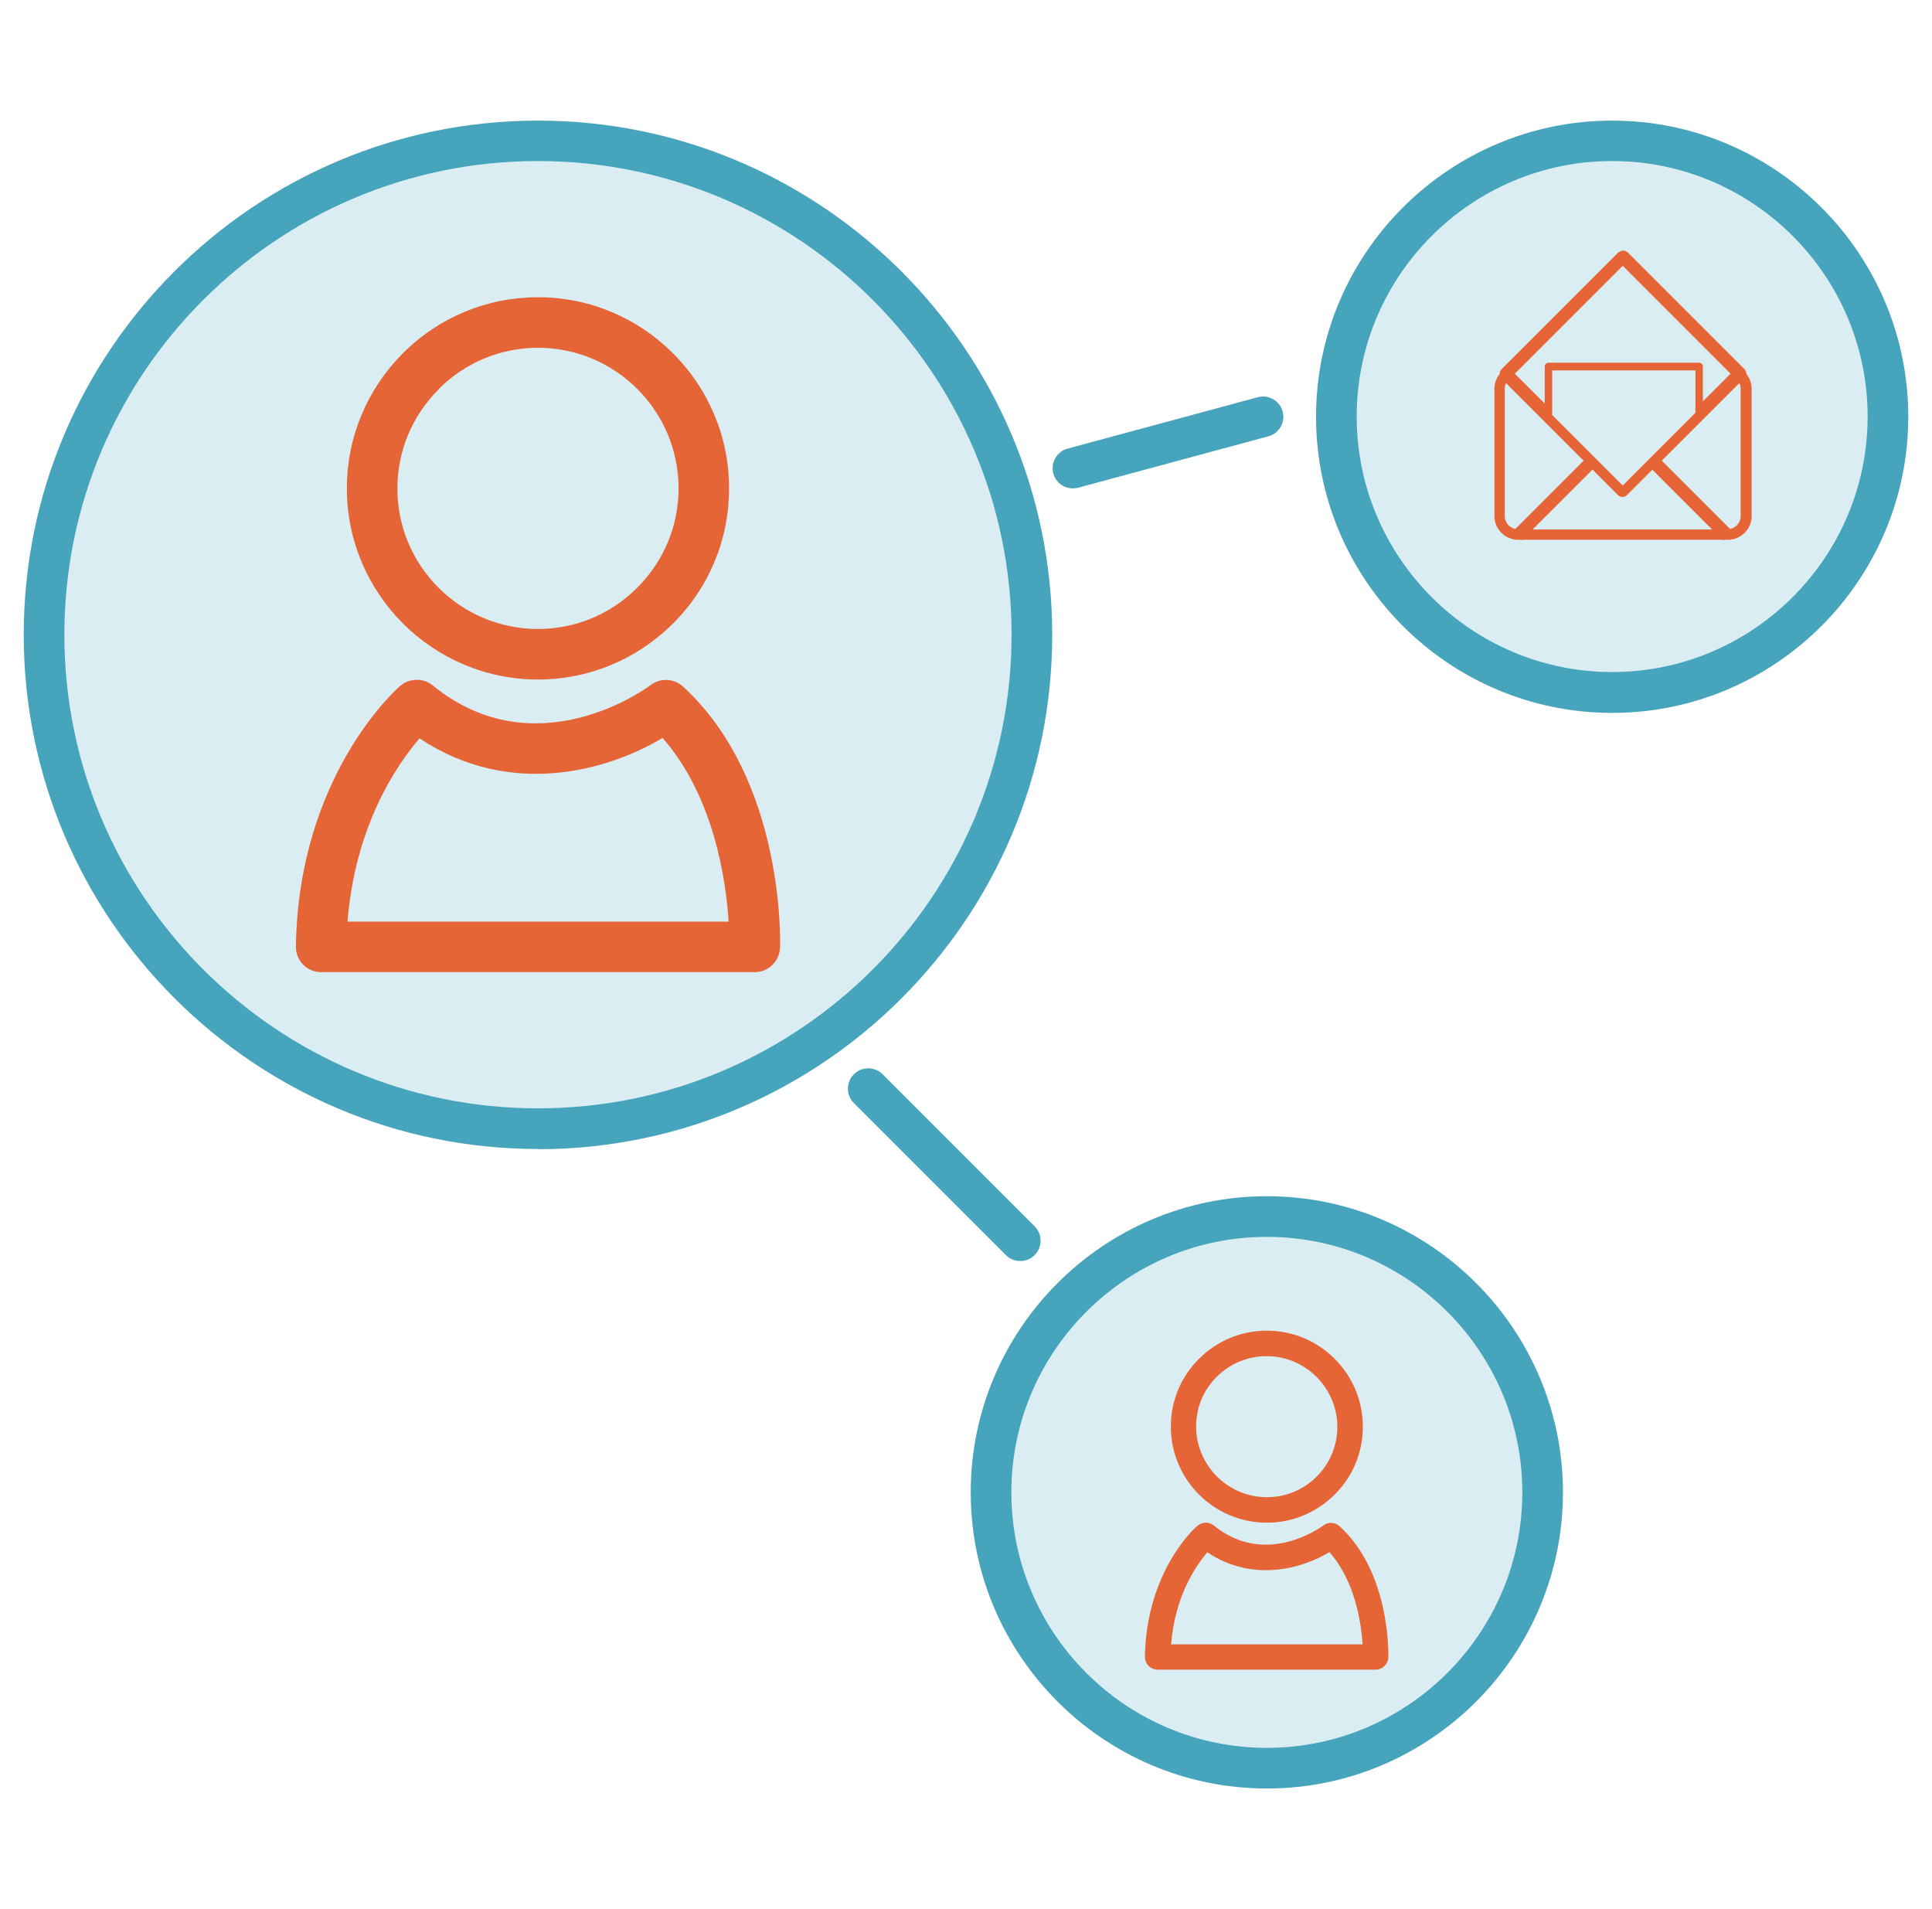 <svg xmlns="http://www.w3.org/2000/svg" id="Capa_1" viewBox="0 0 87.95 86.9"><defs><style>      .st0 {        fill: #e56536;      }      .st1 {        fill: #46a4bc;      }      .st2 {        opacity: .2;      }    </style></defs><path class="st1" d="M24.49,52.3c-12.91,0-23.41-10.5-23.41-23.41S11.58,5.49,24.49,5.49s23.41,10.5,23.41,23.41-10.5,23.41-23.41,23.41ZM24.49,7.33C12.6,7.33,2.93,17,2.93,28.89s9.67,21.56,21.56,21.56,21.56-9.67,21.56-21.56S36.38,7.33,24.49,7.33Z"></path><g class="st2"><circle class="st1" cx="24.94" cy="28.89" r="22.48"></circle></g><path class="st1" d="M57.67,81.41c-7.43,0-13.48-6.05-13.48-13.48s6.05-13.48,13.48-13.48,13.48,6.05,13.48,13.48-6.05,13.48-13.48,13.48ZM57.67,56.3c-6.41,0-11.63,5.22-11.63,11.63s5.22,11.63,11.63,11.63,11.63-5.22,11.63-11.63-5.22-11.63-11.63-11.63Z"></path><g class="st2"><circle class="st1" cx="57.67" cy="67.93" r="12.56"></circle></g><path class="st1" d="M73.39,32.45c-7.43,0-13.48-6.05-13.48-13.48s6.05-13.48,13.48-13.48,13.48,6.05,13.48,13.48-6.05,13.48-13.48,13.48ZM73.39,7.33c-6.41,0-11.63,5.22-11.63,11.63s5.22,11.63,11.63,11.63,11.63-5.22,11.63-11.63-5.22-11.63-11.63-11.63Z"></path><g class="st2"><circle class="st1" cx="73.39" cy="19.22" r="12.56"></circle></g><path class="st1" d="M46.44,57.4c-.24,0-.47-.09-.65-.27l-6.92-6.92c-.36-.36-.36-.94,0-1.31.36-.36.95-.36,1.31,0l6.92,6.92c.36.36.36.94,0,1.31-.18.18-.42.27-.65.27Z"></path><path class="st1" d="M48.84,22.23c-.41,0-.78-.27-.89-.68-.13-.49.16-1,.65-1.13l8.66-2.34c.49-.13,1,.16,1.13.65s-.16,1-.65,1.13l-8.66,2.34c-.08.02-.16.03-.24.03Z"></path><g><path class="st0" d="M24.49,30.93h0c2.32,0,4.5-.91,6.15-2.55,1.65-1.65,2.55-3.83,2.55-6.15,0-4.8-3.91-8.7-8.7-8.7-2.32,0-4.51.91-6.15,2.55-1.64,1.65-2.55,3.83-2.55,6.15,0,4.8,3.91,8.7,8.7,8.7ZM19.97,17.71c1.21-1.21,2.82-1.88,4.52-1.88,3.53,0,6.4,2.87,6.4,6.4,0,1.71-.67,3.31-1.88,4.52-1.21,1.21-2.81,1.88-4.52,1.88h0c-3.53,0-6.4-2.87-6.4-6.39,0-1.71.67-3.31,1.88-4.52Z"></path><path class="st0" d="M35.51,43.14c.01-.31.2-7.66-4.42-11.89-.41-.38-1.04-.4-1.48-.06-.05.04-5.16,3.88-9.91.01-.43-.35-1.06-.34-1.48.02-.19.16-4.64,4.12-4.75,11.87,0,.31.12.61.33.82.22.22.51.34.82.34h19.74c.62,0,1.13-.5,1.15-1.12ZM15.82,41.95c.35-4.39,2.26-7.16,3.28-8.34,4.15,2.76,8.61,1.45,11.06-.02,2.34,2.65,2.89,6.49,3.01,8.36H15.82Z"></path></g><g><path class="st0" d="M57.67,69.31h0c1.17,0,2.26-.46,3.09-1.28.83-.83,1.28-1.92,1.28-3.09,0-2.41-1.96-4.37-4.37-4.37-1.17,0-2.26.46-3.09,1.28-.83.83-1.28,1.92-1.28,3.09,0,2.41,1.96,4.37,4.37,4.37ZM55.39,62.67c.61-.61,1.42-.94,2.27-.94,1.77,0,3.21,1.44,3.22,3.21,0,.86-.33,1.66-.94,2.27-.61.61-1.41.94-2.27.94h0c-1.77,0-3.21-1.44-3.22-3.21,0-.86.33-1.67.94-2.27Z"></path><path class="st0" d="M63.2,75.44c0-.16.1-3.85-2.22-5.97-.21-.19-.52-.2-.74-.03-.03.02-2.59,1.95-4.98,0-.22-.18-.53-.17-.75.01-.1.08-2.33,2.07-2.39,5.97,0,.15.06.3.17.41.11.11.26.17.41.17h9.92c.31,0,.57-.25.58-.56ZM53.31,74.85c.18-2.21,1.14-3.6,1.65-4.19,2.09,1.39,4.33.73,5.56-.01,1.18,1.33,1.45,3.26,1.51,4.2h-8.72Z"></path></g><path class="st0" d="M73.67,11.49l-5.32,5.32c-.06.06-.08.13-.08.21-.15.19-.24.42-.24.68v5.79c0,.6.49,1.08,1.08,1.08h.15l.03.03.03-.03h9.13l.03.03.03-.03h.15c.6,0,1.08-.49,1.08-1.08v-5.79c0-.26-.09-.49-.24-.68,0-.08-.03-.15-.08-.21l-5.32-5.32c-.11-.11-.3-.11-.41,0ZM79.24,17.7v5.79c0,.29-.21.53-.48.59l-3.11-3.11,3.53-3.53c.04.08.06.17.06.26ZM68.5,23.49v-5.79c0-.09.02-.18.06-.26l3.53,3.53-3.11,3.11c-.27-.06-.48-.3-.48-.59ZM70.66,16.86h6.52v1.93l-3.31,3.31-3.21-3.21v-2.02ZM78.78,17.01l-1.26,1.26v-1.59c0-.1-.08-.17-.17-.17h-6.86c-.1,0-.17.08-.17.17v1.69l-1.36-1.36,4.91-4.91,4.91,4.91ZM72.5,21.38l1.16,1.16c.05.05.13.08.2.08s.15-.03.2-.08l1.16-1.16,2.72,2.72h-8.17l2.72-2.72Z"></path></svg>